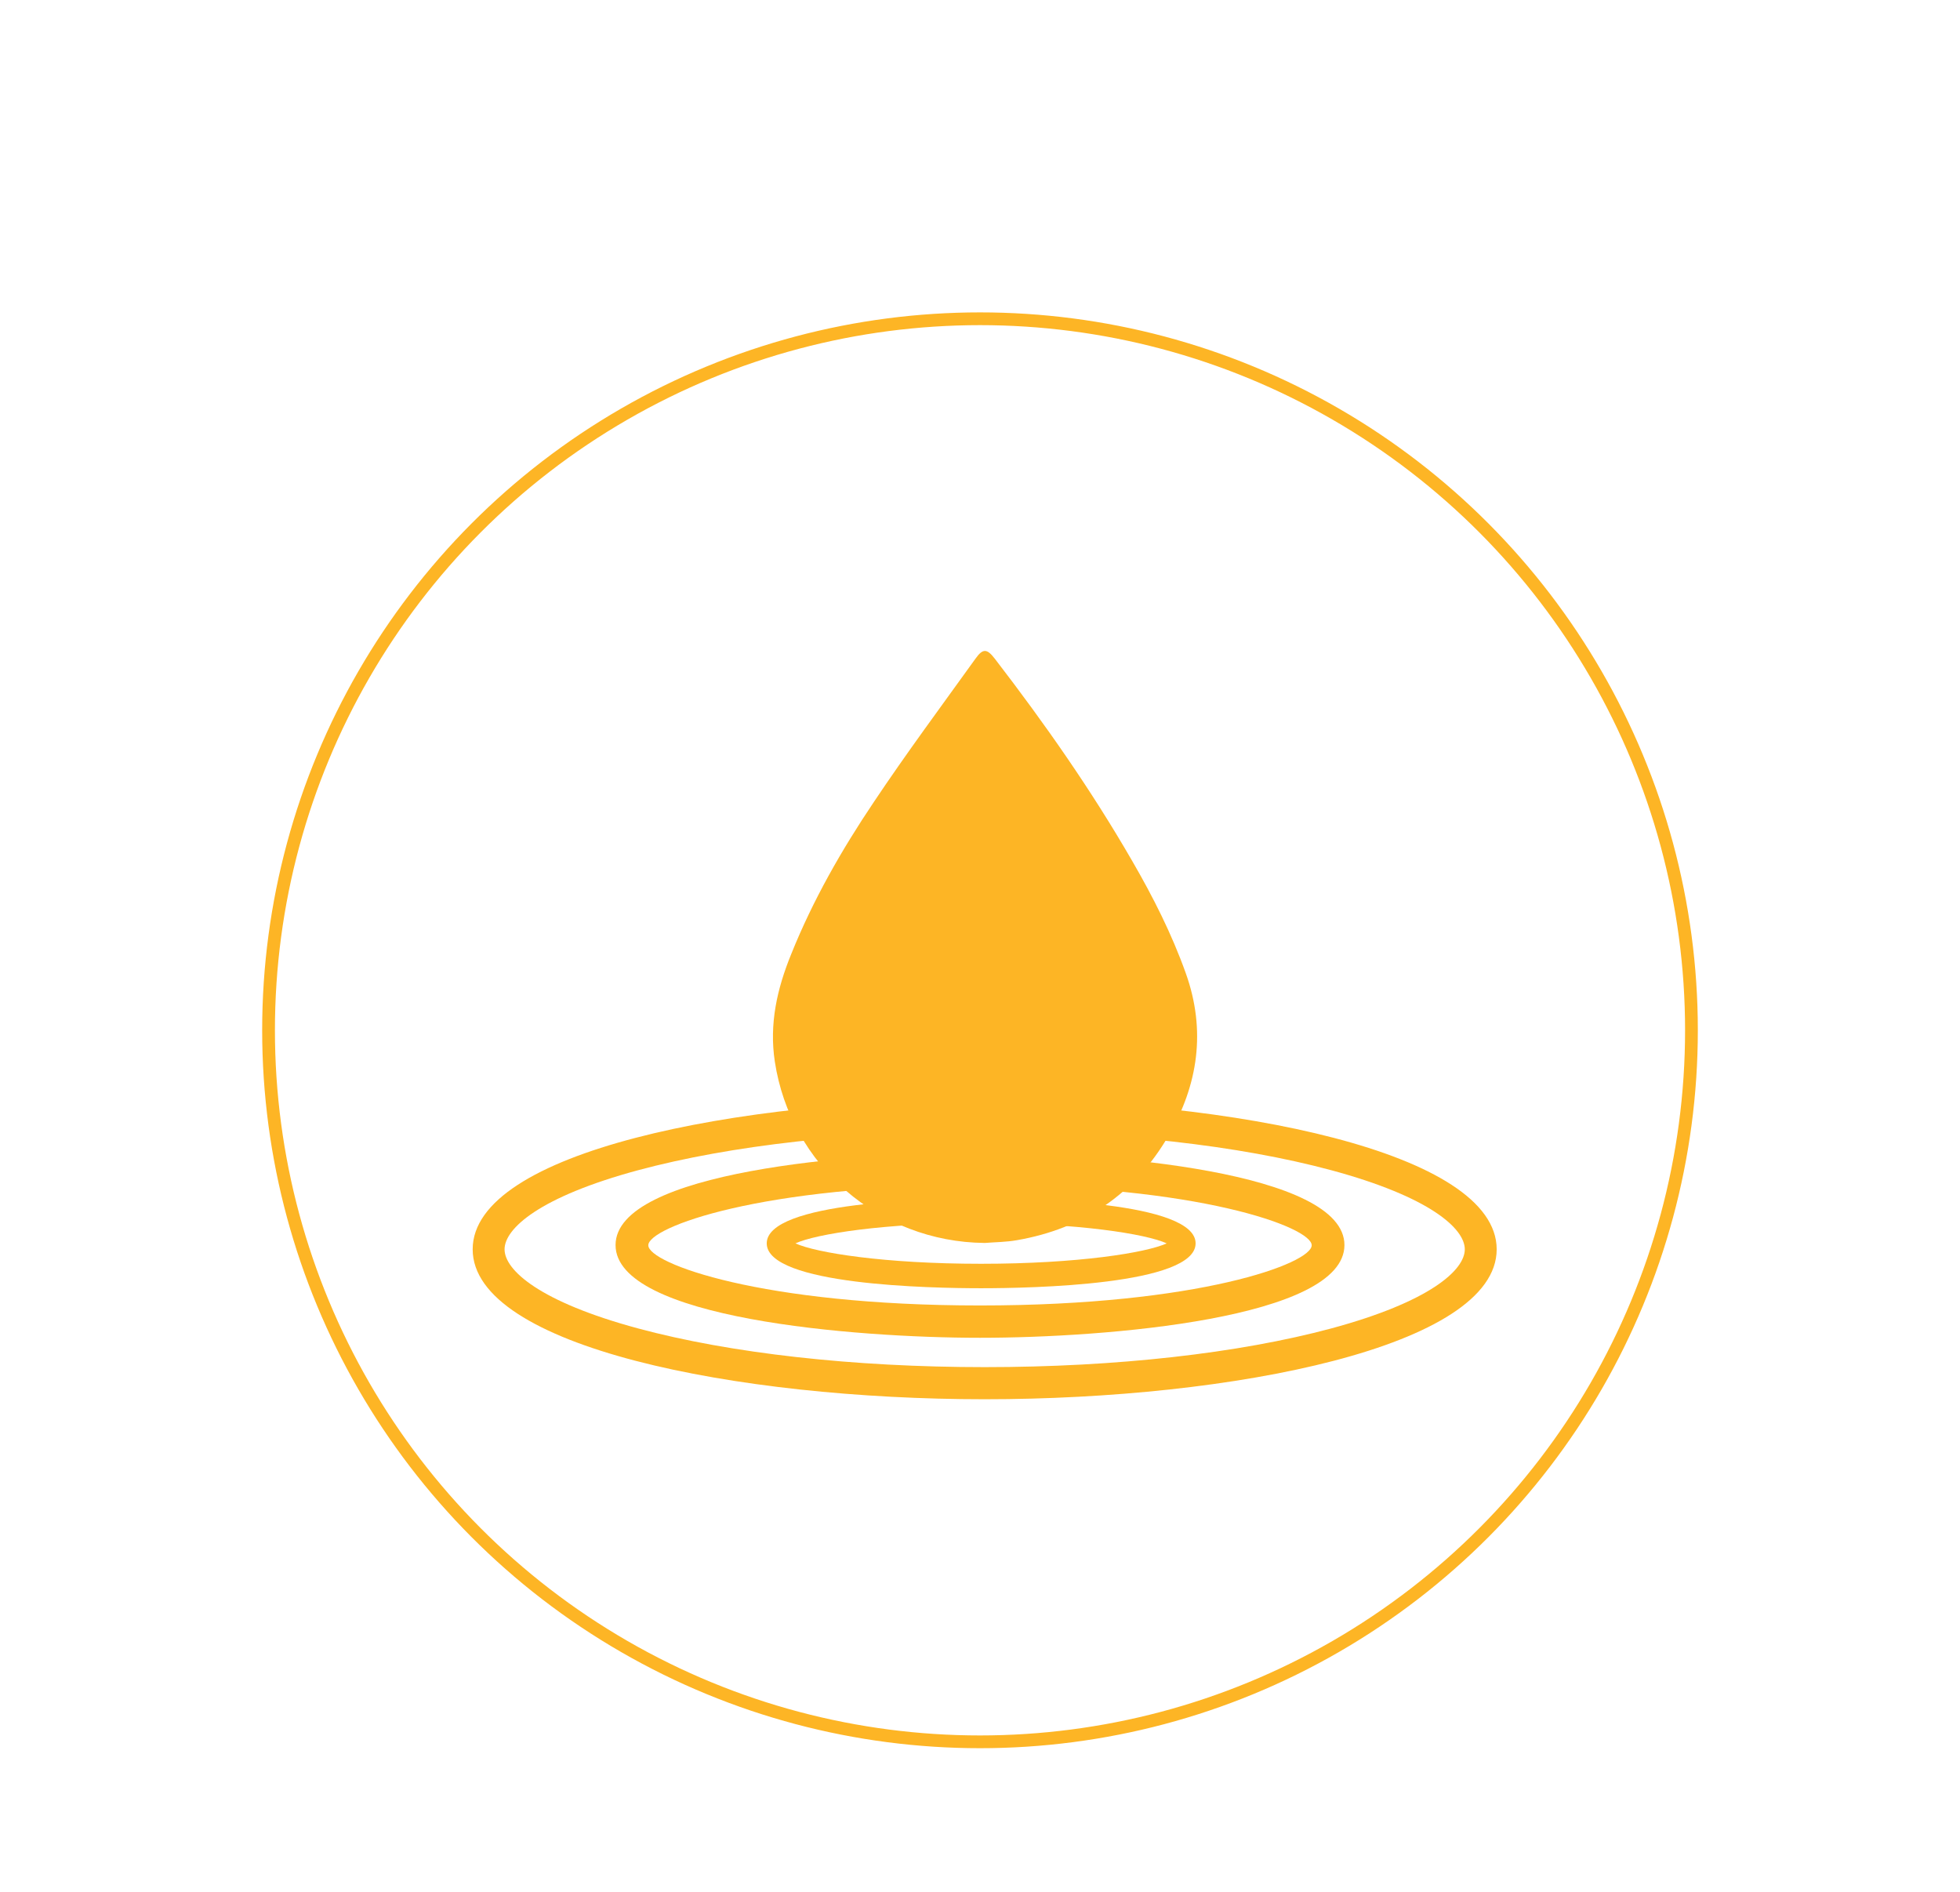 <svg viewBox="0 0 921.8 889.9" version="1.1" xmlns="http://www.w3.org/2000/svg" data-sanitized-data-name="Layer 1" data-name="Layer 1" id="Layer_1">
  <defs>
    <style>
      .cls-1 {
        fill: none;
        stroke: #fdb525;
        stroke-miterlimit: 10;
        stroke-width: 6px;
      }

      .cls-2 {
        fill: #fdb525;
        stroke-width: 0px;
      }
    </style>
  </defs>
  <g id="WiELcj.tif">
    <path d="M463,584.5c-49.6-.5-91.2-36.6-98.6-85.3-2.7-17.8,1.1-34.3,7.7-50.5,10.2-25.4,23.7-49,38.9-71.6,15.3-22.9,31.7-45,47.8-67.4,3.5-4.9,5.4-4.7,9.1.1,23.4,30.4,45.4,61.8,64.6,95.1,9.8,16.9,18.6,34.3,25.2,52.8,9.6,26.9,5.8,52.5-8.2,76.5-15.9,27.3-40,43.6-71.2,49-5,.9-10.1.9-15.1,1.3h0Z" class="cls-2"></path>
  </g>
  <path d="M463.1,658c-116.8,0-240.8-24.7-240.8-70.5s124.1-70.5,240.8-70.5,240.8,24.7,240.8,70.5-124.1,70.5-240.8,70.5ZM463.1,532.1c-61.7,0-119.5,6.5-163,18.2-46.3,12.5-62.8,27.4-62.8,37.2s16.5,24.7,62.8,37.2c43.4,11.7,101.3,18.2,163,18.2s119.5-6.5,163-18.2c46.3-12.5,62.8-27.4,62.8-37.2s-16.5-24.7-62.8-37.2c-43.4-11.7-101.3-18.2-163-18.2Z" class="cls-2"></path>
  <path d="M460.9,629.1c-59.3,0-171.4-9.1-171.4-43.6s112.1-43.6,171.4-43.6,171.4,9.1,171.4,43.6-112.1,43.6-171.4,43.6ZM460.9,557.3c-103,0-156,19.8-156,28.3s53.1,28.3,156,28.3,156-19.8,156-28.3-53.1-28.3-156-28.3Z" class="cls-2"></path>
  <path d="M461.4,605.8c-23.7,0-100.8-1.5-100.8-21.1s77.2-21.1,100.8-21.1,100.9,1.5,100.9,21.1-77.2,21.1-100.9,21.1ZM374.1,584.7c9.6,4.4,41.7,9.6,87.3,9.6s77.7-5.2,87.3-9.6c-9.6-4.4-41.7-9.6-87.3-9.6s-77.7,5.2-87.3,9.6Z" class="cls-2"></path>
  <circle r="334.6" cy="484.5" cx="460.9" class="cls-1"></circle>
</svg>